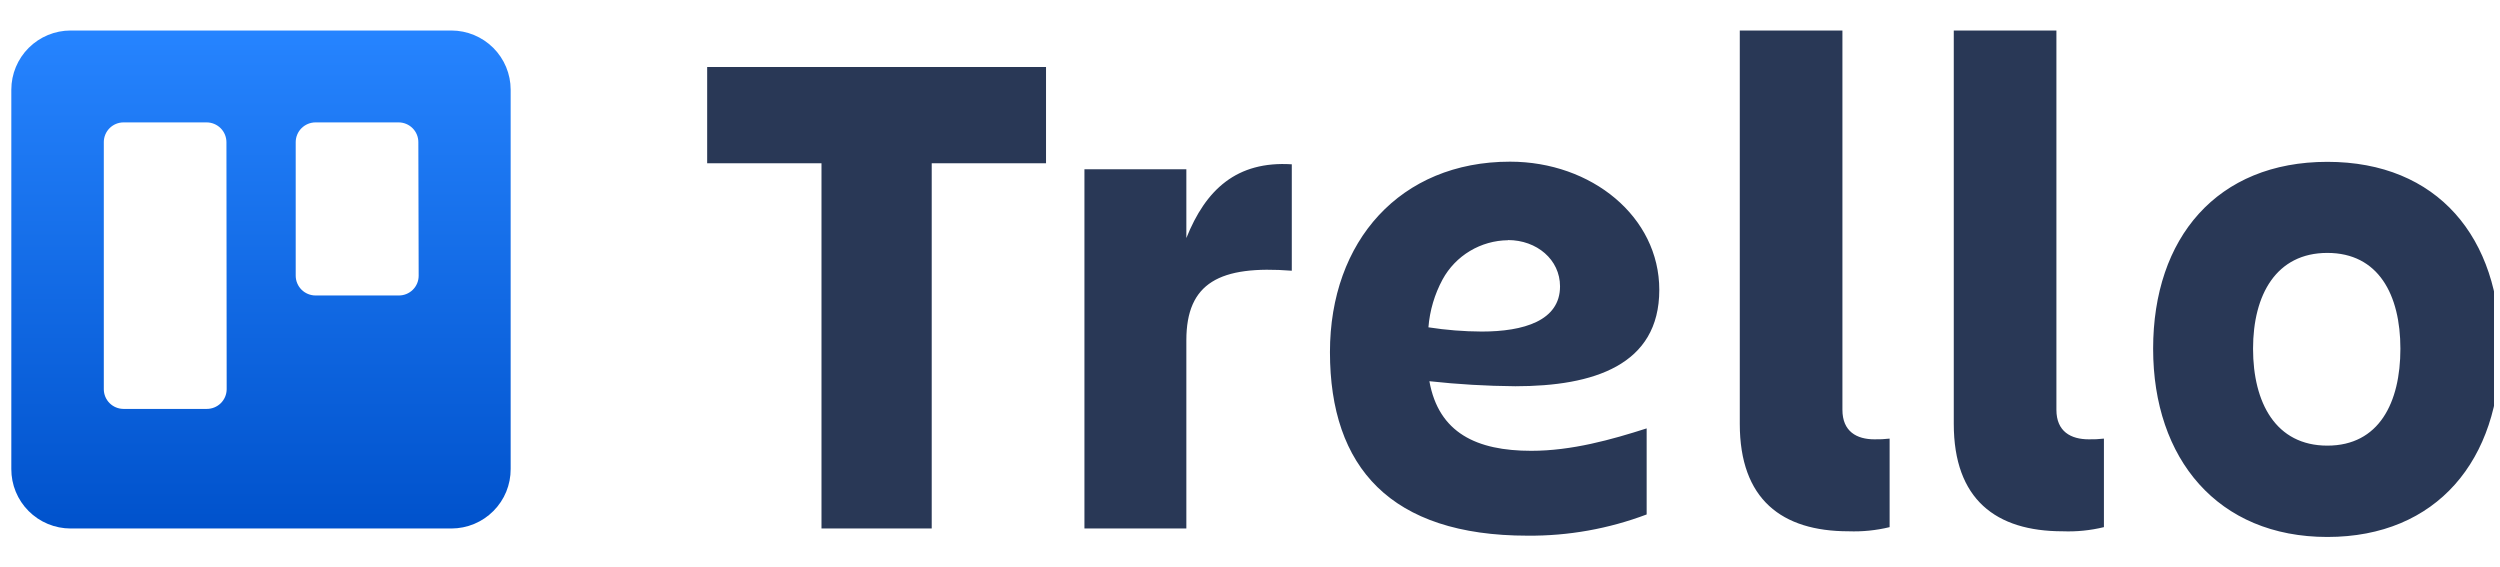 <svg width="163" height="37" viewBox="0 0 163 37" fill="none" xmlns="http://www.w3.org/2000/svg">
<g clip-path="url(#clip0_11_38535)">
<path fill-rule="evenodd" clip-rule="evenodd" d="M29.43 1.989H4.608C3.583 1.989 2.599 2.396 1.873 3.119C1.148 3.842 0.739 4.823 0.738 5.846V30.58C0.736 31.089 0.834 31.593 1.028 32.063C1.222 32.533 1.506 32.961 1.866 33.321C2.226 33.681 2.653 33.967 3.123 34.162C3.594 34.357 4.099 34.458 4.608 34.458H29.43C29.94 34.457 30.444 34.356 30.914 34.161C31.384 33.965 31.81 33.679 32.169 33.319C32.528 32.959 32.813 32.532 33.006 32.062C33.199 31.592 33.297 31.088 33.295 30.58V5.846C33.294 4.824 32.886 3.844 32.162 3.121C31.437 2.398 30.455 1.991 29.43 1.989ZM14.779 25.375C14.778 25.545 14.744 25.713 14.678 25.87C14.612 26.027 14.516 26.169 14.395 26.288C14.274 26.408 14.13 26.502 13.972 26.566C13.814 26.63 13.645 26.662 13.475 26.661H8.051C7.71 26.659 7.383 26.523 7.143 26.282C6.903 26.041 6.768 25.715 6.768 25.375V9.266C6.768 8.926 6.903 8.6 7.143 8.359C7.383 8.118 7.71 7.982 8.051 7.98H13.475C13.816 7.982 14.143 8.118 14.385 8.358C14.626 8.599 14.762 8.925 14.764 9.266L14.779 25.375ZM27.297 17.979C27.297 18.149 27.263 18.318 27.198 18.475C27.132 18.632 27.036 18.774 26.914 18.894C26.793 19.013 26.649 19.108 26.491 19.171C26.333 19.235 26.164 19.267 25.993 19.265H20.569C20.227 19.263 19.901 19.127 19.659 18.887C19.418 18.646 19.282 18.32 19.28 17.979V9.266C19.282 8.925 19.418 8.599 19.659 8.358C19.901 8.118 20.227 7.982 20.569 7.98H25.993C26.334 7.982 26.66 8.118 26.901 8.359C27.141 8.6 27.276 8.926 27.276 9.266L27.297 17.979Z" fill="url(#paint0_linear_11_38535)"/>
<path d="M68.201 4.368V10.645H60.748V34.458H53.561V10.645H46.107V4.368H68.201ZM77.35 34.458H70.705V11.036H77.35V15.522C78.612 12.363 80.631 10.484 84.225 10.713V17.651C79.53 17.287 77.35 18.432 77.35 22.184V34.458ZM120.527 34.64C116.172 34.64 113.434 32.558 113.434 27.634V1.989H120.126V26.718C120.126 28.139 121.064 28.644 122.212 28.644C122.543 28.651 122.874 28.635 123.203 28.597V34.369C122.328 34.582 121.427 34.673 120.527 34.64ZM134.485 34.64C130.13 34.64 127.386 32.558 127.386 27.634V1.989H134.078V26.718C134.078 28.139 135.022 28.644 136.191 28.644C136.52 28.651 136.849 28.635 137.176 28.597V34.369C136.296 34.584 135.39 34.675 134.485 34.64ZM140.384 22.736C140.384 15.501 144.557 10.552 151.744 10.552C158.932 10.552 163.016 15.486 163.016 22.736C163.016 29.987 158.885 35.01 151.744 35.01C144.604 35.01 140.384 29.924 140.384 22.736ZM146.899 22.736C146.899 26.26 148.38 29.055 151.744 29.055C155.109 29.055 156.506 26.26 156.506 22.736C156.506 19.212 155.072 16.49 151.744 16.49C148.417 16.49 146.899 19.207 146.899 22.736ZM93.196 24.855C95.056 25.059 96.926 25.168 98.798 25.183C103.889 25.183 108.186 23.819 108.186 18.9C108.186 14.127 103.769 10.541 98.454 10.541C91.297 10.541 86.713 15.72 86.713 22.955C86.713 30.466 90.666 34.926 99.601 34.926C102.252 34.948 104.883 34.478 107.362 33.542V27.931C105.067 28.665 102.486 29.393 99.836 29.393C96.279 29.393 93.801 28.227 93.196 24.855ZM98.318 15.652C100.201 15.652 101.714 16.928 101.714 18.671C101.714 20.915 99.34 21.617 96.607 21.617C95.444 21.612 94.283 21.52 93.133 21.341C93.22 20.248 93.535 19.184 94.057 18.218C94.475 17.453 95.091 16.813 95.84 16.364C96.589 15.915 97.444 15.673 98.318 15.663V15.652Z" fill="#293856"/>
</g>
<defs>
<linearGradient id="paint0_linear_11_38535" x1="17.032" y1="34.458" x2="17.032" y2="1.989" gradientUnits="userSpaceOnUse">
<stop stop-color="#0052CC"/>
<stop offset="1" stop-color="#2684FF"/>
</linearGradient>
<clipPath id="clip0_11_38535">
<rect width="161.875" height="37" fill="white" transform="translate(0.734)"/>
</clipPath>
</defs>
</svg>
